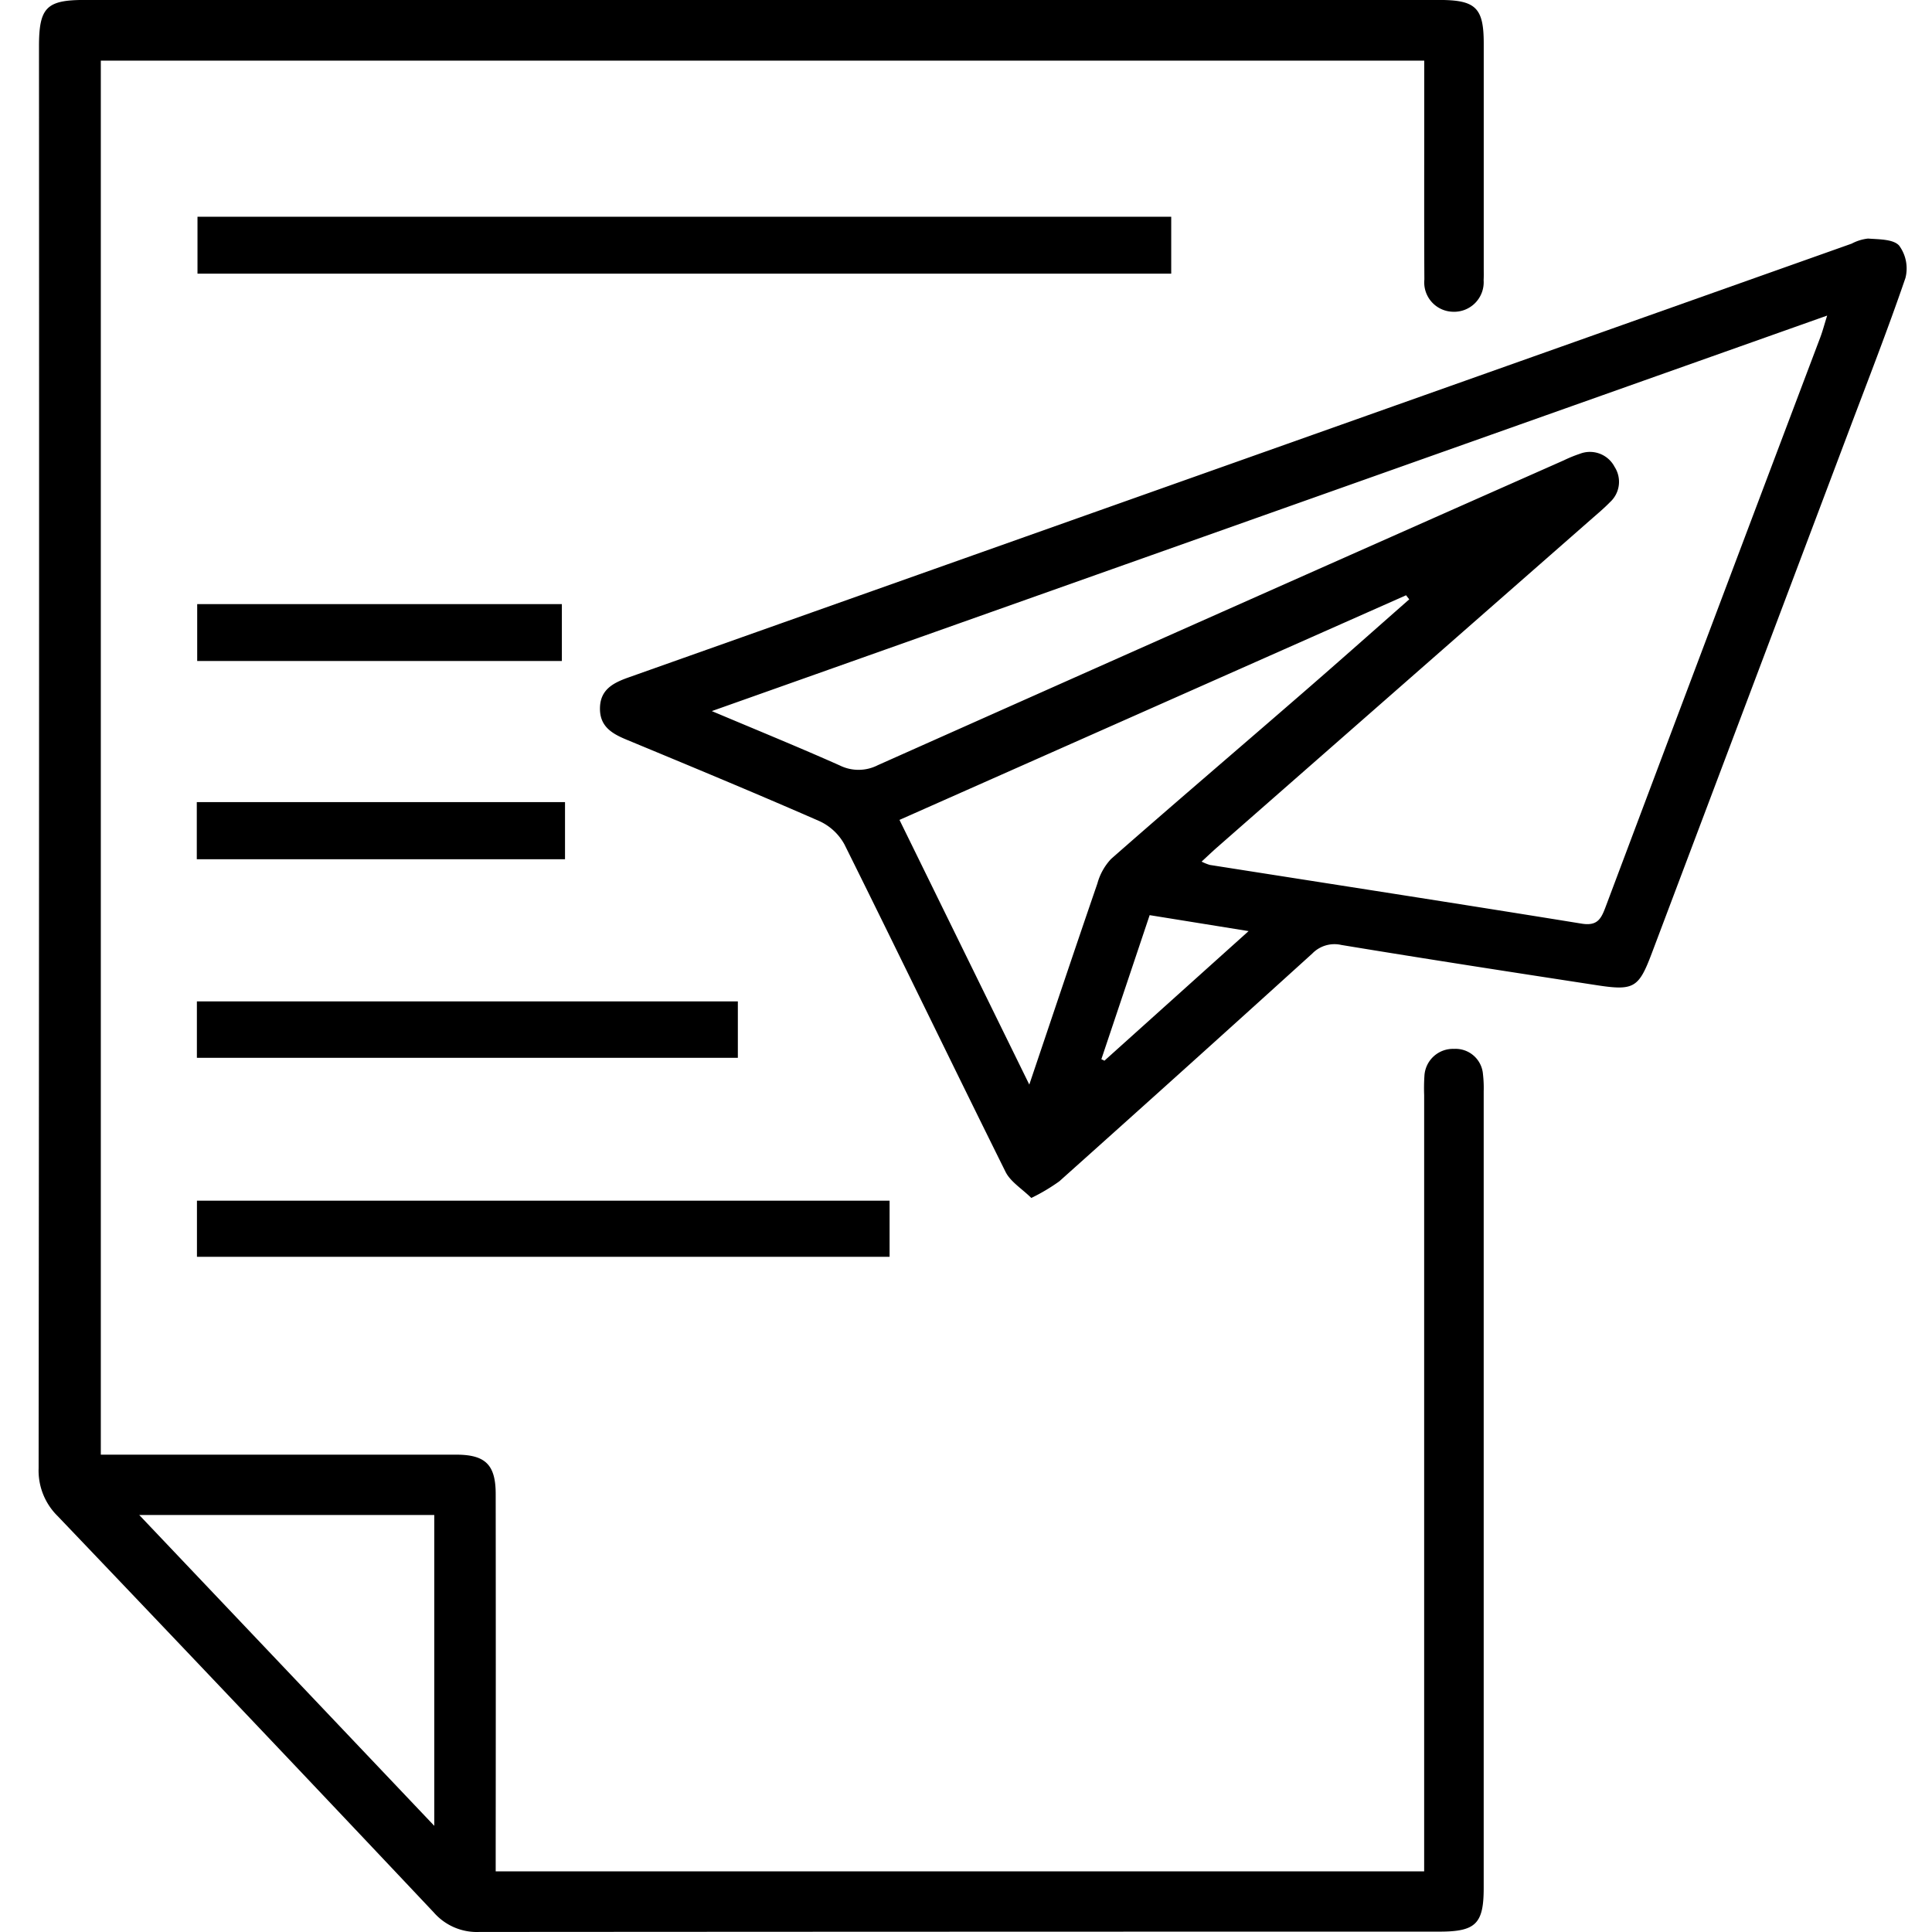 <svg xmlns="http://www.w3.org/2000/svg" xmlns:xlink="http://www.w3.org/1999/xlink" width="100" height="100" viewBox="0 0 100 100">
  <rect x="0" y="0" width="100" height="100" fill="#808080" stroke="none"/>
  <defs>
    <clipPath id="clip-Content_Marketing_-_Icon">
      <rect width="100" height="100"/>
    </clipPath>
  </defs>
  <g id="Content_Marketing_-_Icon" data-name="Content Marketing - Icon" clip-path="url(#clip-Content_Marketing_-_Icon)">
    <rect width="100" height="100" fill="#fff"/>
    <g id="Group_13" data-name="Group 13" transform="translate(-1639.343 738.006)">
      <path id="Path_42" data-name="Path 42" d="M1644.561-662.713h3.849q7.272,0,14.542,0c1.514,0,2.046.521,2.048,2.031q.01,9.162,0,18.324v1.212h48.057v-1.243q0-19.469,0-38.938a9.722,9.722,0,0,1,.014-.995,1.479,1.479,0,0,1,1.53-1.394,1.423,1.423,0,0,1,1.5,1.308,6.2,6.2,0,0,1,.038.894q0,20.615,0,41.228c0,1.858-.413,2.261-2.295,2.261q-24.851,0-49.7.017a2.955,2.955,0,0,1-2.348-1.01q-9.7-10.285-19.469-20.516a3.3,3.3,0,0,1-.985-2.475q.036-36.8.019-73.593c0-2.012.385-2.406,2.352-2.406h70.121c1.891,0,2.306.4,2.307,2.248q0,5.826,0,11.652c0,.2.006.4-.006.6a1.53,1.53,0,0,1-1.6,1.638,1.518,1.518,0,0,1-1.467-1.667c-.016-2.789-.006-5.577-.007-8.366v-2.965h-68.5Zm1.988,3.122c5.138,5.413,10.139,10.681,15.272,16.09v-16.09Z"/>
      <path id="Path_43" data-name="Path 43" d="M1692.724-676c-.49-.483-1.078-.836-1.335-1.353-2.8-5.637-5.534-11.307-8.336-16.943a2.813,2.813,0,0,0-1.3-1.21c-3.307-1.448-6.643-2.83-9.978-4.214-.749-.311-1.381-.676-1.378-1.607,0-.988.689-1.335,1.484-1.617q31.655-11.222,63.306-22.452a2.345,2.345,0,0,1,.847-.262c.558.044,1.3.025,1.606.361a1.993,1.993,0,0,1,.328,1.68c-.933,2.725-1.984,5.409-3,8.105q-5.066,13.434-10.136,26.866c-.664,1.758-.918,1.928-2.8,1.64-4.423-.678-8.845-1.36-13.26-2.089a1.6,1.6,0,0,0-1.505.444q-6.526,5.916-13.092,11.788A9.847,9.847,0,0,1,1692.724-676Zm-16.537-25.2c2.382,1.005,4.519,1.876,6.626,2.815a2.187,2.187,0,0,0,1.961-.013q17.746-7.913,35.514-15.782a6.841,6.841,0,0,1,.826-.337,1.439,1.439,0,0,1,1.8.676,1.422,1.422,0,0,1-.236,1.825c-.323.333-.682.63-1.031.937l-19.309,16.934c-.253.223-.5.458-.8.736a2.657,2.657,0,0,0,.423.171c6.416,1.009,12.835,2,19.246,3.039.817.133,1.009-.247,1.241-.863q5.541-14.743,11.111-29.476c.122-.324.21-.662.358-1.134Zm36.1-5.781-.166-.214L1685.9-695.568c2.248,4.584,4.436,9.048,6.719,13.7,1.229-3.641,2.362-7.031,3.525-10.41a3.01,3.01,0,0,1,.71-1.271c3.162-2.778,6.365-5.51,9.544-8.268C1708.375-703.526,1710.327-705.262,1712.288-706.987Zm-13.438,16.343-2.5,7.457.159.076,7.462-6.707Z"/>
      <path id="Path_44" data-name="Path 44" d="M1699.965-726.787v2.945h-50.4v-2.945Z"/>
      <path id="Path_45" data-name="Path 45" d="M1685.388-675.859v2.905h-35.851v-2.905Z"/>
      <path id="Path_46" data-name="Path 46" d="M1677.534-686.174v2.92h-28v-2.92Z"/>
      <path id="Path_47" data-name="Path 47" d="M1649.529-693.532v-2.957h19.059v2.957Z"/>
      <path id="Path_48" data-name="Path 48" d="M1668.425-703.793H1649.55v-2.944h18.875Z"/>
    </g>
  </g>
</svg>

